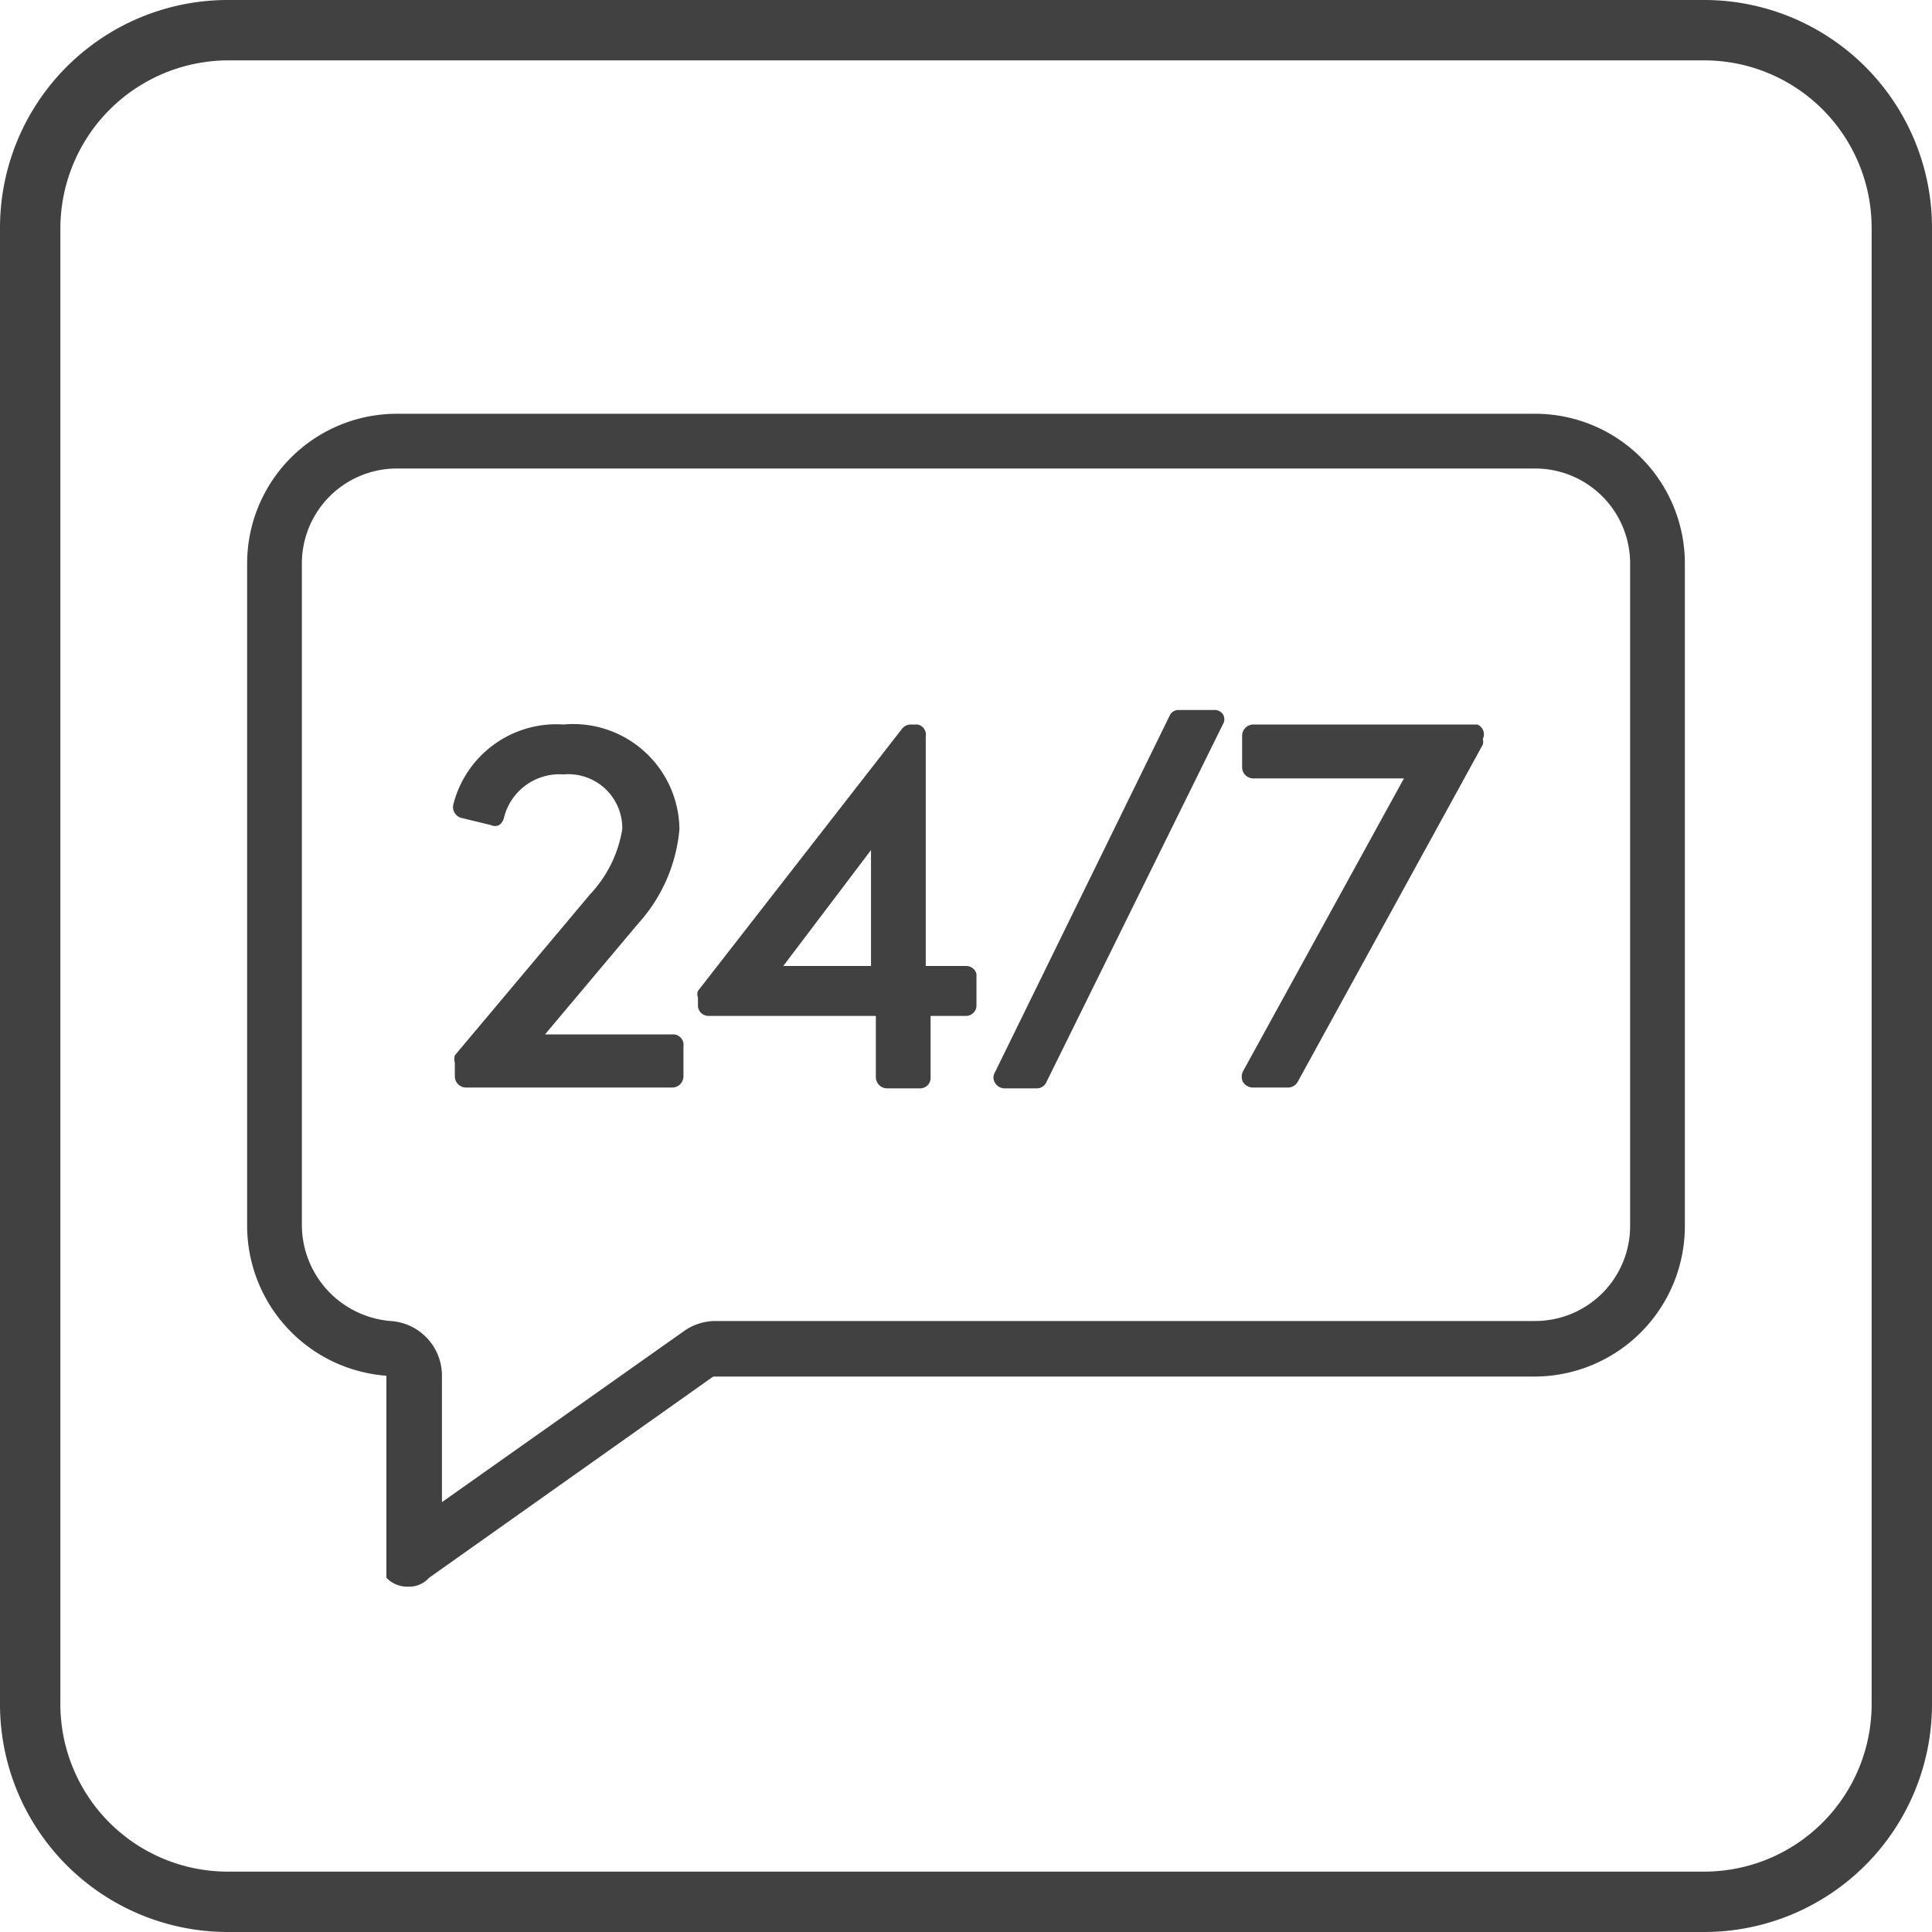 <?xml version="1.0" encoding="utf-8"?><svg xmlns="http://www.w3.org/2000/svg" viewBox="0 0 24 24"><defs><style>.cls-1{fill:#414141;}</style></defs><g id="toilet_icons" data-name="toilet icons"><path class="cls-1" d="M21.17.75a2.08,2.08,0,0,1,2.08,2.08V21.17a2.08,2.08,0,0,1-2.08,2.08H2.83A2.08,2.08,0,0,1,.75,21.17V2.83A2.09,2.09,0,0,1,2.83.75H21.17m0-.75H2.83A2.83,2.83,0,0,0,0,2.83V21.17A2.83,2.83,0,0,0,2.83,24H21.17A2.83,2.83,0,0,0,24,21.17V2.83A2.83,2.83,0,0,0,21.17,0Z"/><path class="cls-1" d="M19.07,5.82A1.18,1.18,0,0,1,20.25,7v8.23a1.18,1.18,0,0,1-1.18,1.18H8.88a.68.68,0,0,0-.39.13l-3,2.12V17.08a.68.68,0,0,0-.64-.67,1.2,1.2,0,0,1-1.1-1.18V7A1.18,1.18,0,0,1,4.93,5.82H19.07m0-.68H4.93A1.86,1.86,0,0,0,3.07,7v8.23A1.87,1.87,0,0,0,4.8,17.09l0,2.51a.36.36,0,0,0,.27.11.33.33,0,0,0,.26-.11l3.53-2.5H19.07a1.87,1.87,0,0,0,1.86-1.87V7a1.86,1.86,0,0,0-1.86-1.86Z"/><path class="cls-1" d="M8.35,12.85H6.77l1.16-1.38a2,2,0,0,0,.51-1.17A1.32,1.32,0,0,0,7,9,1.32,1.32,0,0,0,5.63,10a.14.14,0,0,0,.1.16l.37.09a.12.12,0,0,0,.1,0,.15.15,0,0,0,.06-.09A.71.71,0,0,1,7,9.62a.67.67,0,0,1,.73.68,1.54,1.54,0,0,1-.4.81l-1.68,2a.16.16,0,0,0,0,.09v.17a.14.14,0,0,0,.14.14H8.35a.14.14,0,0,0,.14-.14V13A.13.13,0,0,0,8.35,12.85Z"/><path class="cls-1" d="M12,12h-.5V9.15A.13.13,0,0,0,11.4,9h-.09a.14.14,0,0,0-.11.06L8.67,12.31a.11.11,0,0,0,0,.08v.1a.13.13,0,0,0,.13.13h2.08v.76a.14.14,0,0,0,.14.14h.41a.13.13,0,0,0,.13-.14v-.76H12a.13.13,0,0,0,.13-.13V12.1A.13.13,0,0,0,12,12Zm-1.18-1.44V12H9.73Z"/><path class="cls-1" d="M15.07,8.82h-.42a.12.12,0,0,0-.12.07l-2.17,4.43a.12.12,0,0,0,0,.13.14.14,0,0,0,.11.07h.41a.13.13,0,0,0,.12-.08L15.19,9a.12.12,0,0,0,0-.13A.13.13,0,0,0,15.07,8.82Z"/><path class="cls-1" d="M18.35,9H15.57a.14.14,0,0,0-.14.14v.39a.14.14,0,0,0,.14.14h1.87l-2,3.64a.15.15,0,0,0,0,.13.15.15,0,0,0,.12.07H16a.14.14,0,0,0,.12-.07l2.3-4.19a.14.14,0,0,0,0-.07v0A.13.13,0,0,0,18.35,9Z"/></g></svg>